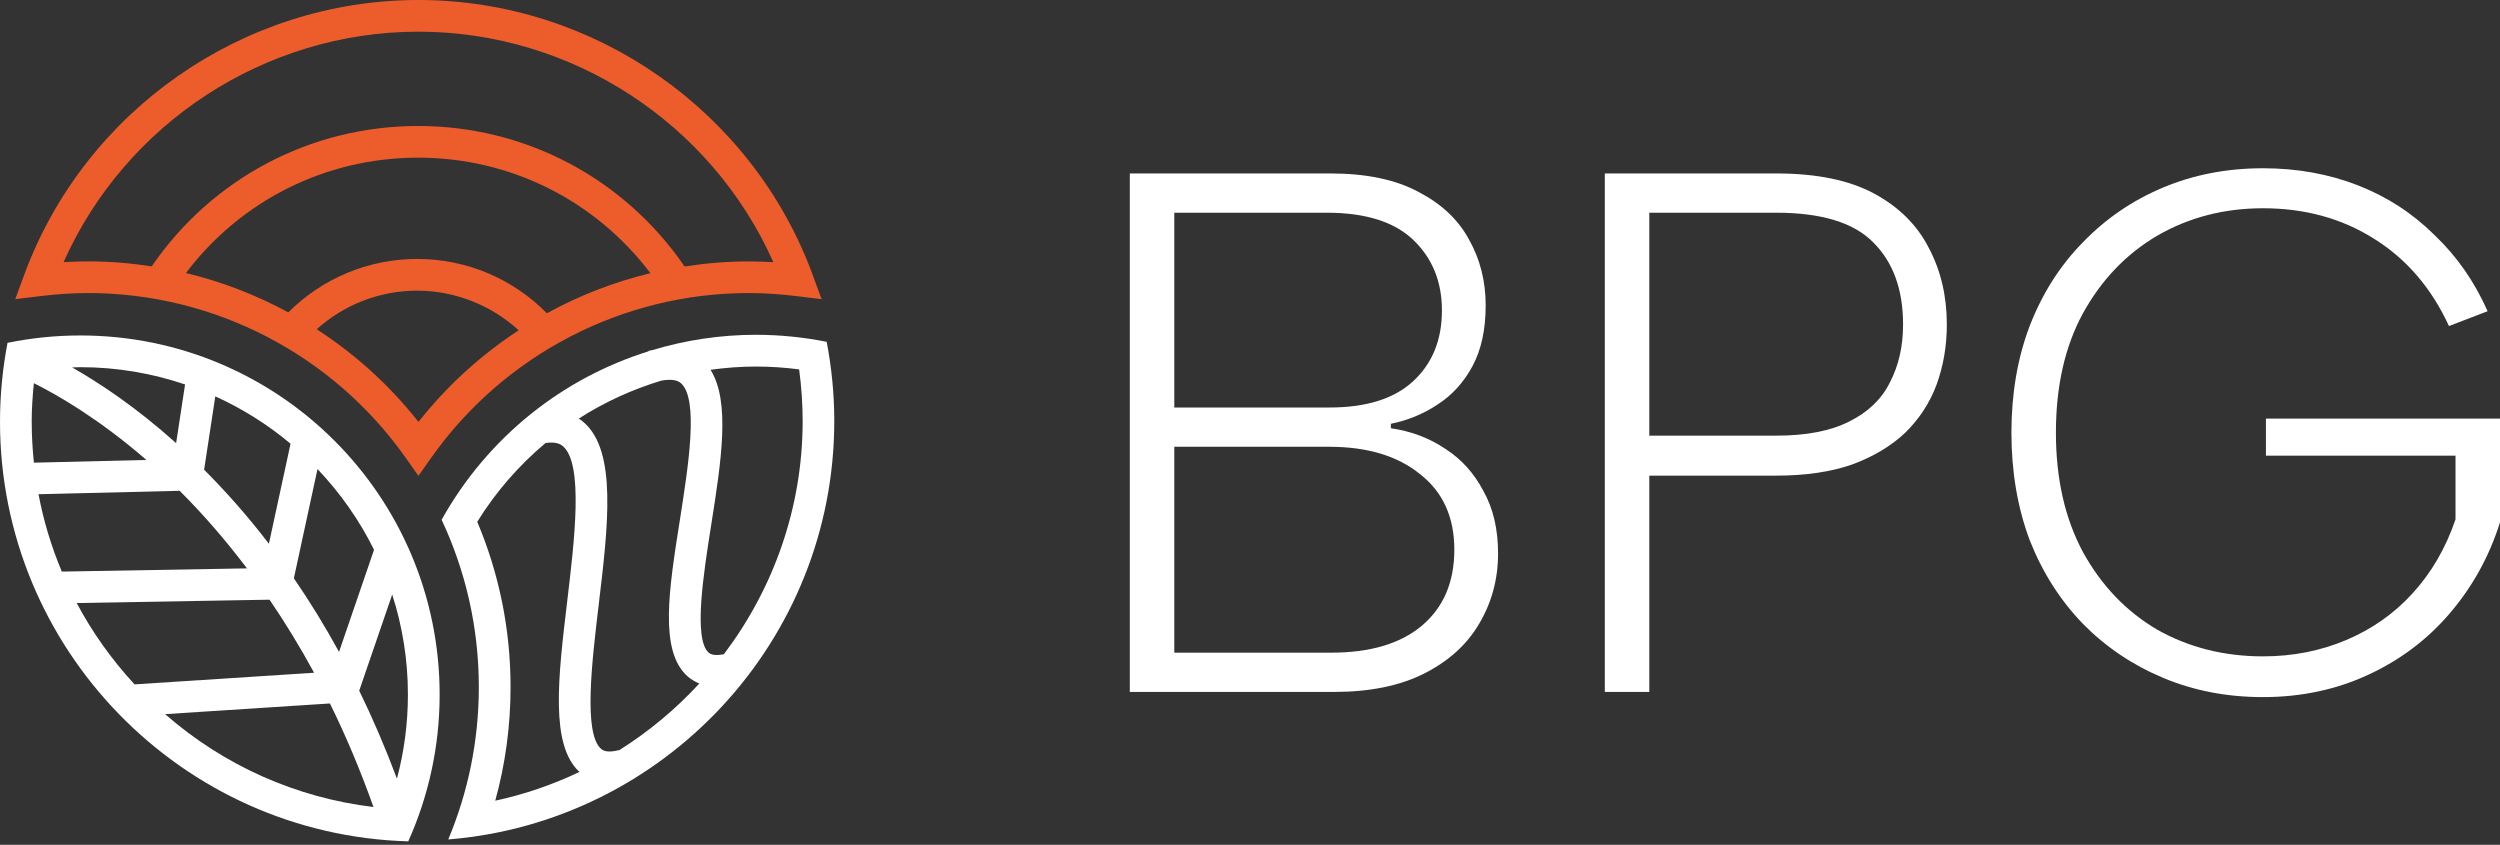 <?xml version="1.0" encoding="UTF-8"?>
<svg xmlns="http://www.w3.org/2000/svg" width="145" height="49" viewBox="0 0 145 49" fill="none">
  <rect x="0" y="0" width="145" height="49" fill="#333333" stroke="none"/>
  <path d="M47.136 15.942C43.626 6.407 34.438 0 24.271 0C14.104 0 4.914 6.407 1.403 15.942L0.884 17.352L2.378 17.17C3.318 17.056 4.241 16.997 5.12 16.997C12.418 16.997 19.297 20.562 23.519 26.537L24.269 27.598L25.019 26.537C29.241 20.564 36.12 16.997 43.418 16.997C44.297 16.997 45.219 17.055 46.16 17.17L47.653 17.352L47.134 15.942H47.136ZM24.194 15.019C21.375 15.019 18.699 16.14 16.721 18.117C14.854 17.105 12.86 16.334 10.784 15.836C13.973 11.623 18.893 9.144 24.25 9.144C29.606 9.144 34.532 11.627 37.723 15.844C35.622 16.351 33.603 17.135 31.719 18.169C29.739 16.157 27.051 15.019 24.194 15.019ZM24.271 24.471C22.596 22.343 20.595 20.539 18.368 19.096C19.962 17.666 22.025 16.858 24.194 16.858C26.363 16.858 28.483 17.689 30.083 19.157C27.893 20.591 25.922 22.374 24.271 24.473V24.471ZM43.42 15.162C42.166 15.162 40.928 15.267 39.707 15.456C36.2 10.345 30.477 7.307 24.252 7.307C18.026 7.307 12.303 10.338 8.798 15.45C7.588 15.263 6.362 15.16 5.122 15.16C4.653 15.16 4.174 15.175 3.688 15.204C7.273 7.153 15.365 1.837 24.271 1.837C33.176 1.837 41.268 7.151 44.854 15.206C44.368 15.177 43.889 15.162 43.42 15.162Z" fill="#ED5D2C"></path>
  <path d="M4.66 19.457C3.213 19.457 1.801 19.605 0.436 19.885C0.154 21.367 0 22.895 0 24.457C0 37.657 10.561 48.431 23.679 48.798C24.846 46.198 25.499 43.319 25.499 40.286C25.499 28.782 16.169 19.457 4.662 19.457H4.66ZM21.662 46.807C17.176 46.269 12.991 44.404 9.575 41.42L19.136 40.801C20.037 42.627 20.887 44.629 21.662 46.807ZM23.023 45.162C22.34 43.34 21.606 41.639 20.835 40.059L22.748 34.482C23.338 36.313 23.659 38.264 23.659 40.288C23.659 41.95 23.444 43.58 23.023 45.162ZM21.695 31.887L19.664 37.809C18.818 36.265 17.94 34.845 17.044 33.542L18.415 27.206C19.73 28.586 20.839 30.162 21.695 31.887ZM1.838 24.459C1.838 23.72 1.888 22.972 1.965 22.226C3.286 22.882 5.704 24.262 8.492 26.677L1.967 26.835C1.884 26.051 1.84 25.259 1.84 24.459H1.838ZM10.422 28.468C11.661 29.702 12.989 31.198 14.325 32.966L3.586 33.152C2.98 31.712 2.526 30.21 2.234 28.665L10.422 28.466V28.468ZM11.839 27.244L12.487 22.989C14.069 23.708 15.537 24.632 16.852 25.736L15.596 31.538C14.341 29.9 13.072 28.478 11.839 27.244ZM10.734 22.295L10.215 25.701C7.875 23.604 5.75 22.201 4.184 21.311C4.341 21.308 4.501 21.296 4.658 21.296C6.783 21.296 8.823 21.652 10.732 22.297L10.734 22.295ZM4.449 34.976L15.634 34.782C16.509 36.066 17.378 37.474 18.217 39.019L7.804 39.694C6.473 38.253 5.349 36.669 4.449 34.976Z" fill="white"></path>
  <path d="M47.949 19.826C46.621 19.561 45.246 19.418 43.841 19.418C41.761 19.418 39.753 19.732 37.858 20.299C37.775 20.316 37.692 20.331 37.608 20.352L37.614 20.375C35.118 21.158 32.821 22.386 30.827 23.983C30.823 23.983 30.819 23.983 30.815 23.985V23.991C28.71 25.68 26.936 27.771 25.615 30.146C26.995 33.092 27.772 36.379 27.772 39.848C27.772 42.982 27.139 45.969 25.999 48.688C38.513 47.677 48.388 37.182 48.388 24.417C48.388 22.847 48.232 21.311 47.947 19.822L47.949 19.826ZM27.68 30.265C28.762 28.517 30.106 26.981 31.644 25.693C32.319 25.595 32.569 25.809 32.657 25.887C33.849 26.927 33.322 31.32 32.901 34.849C32.365 39.335 31.905 43.211 33.609 44.773C32.067 45.506 30.433 46.073 28.724 46.44C29.314 44.306 29.612 42.1 29.612 39.852C29.612 36.525 28.962 33.304 27.68 30.265ZM35.891 43.524L35.887 43.509C35.164 43.697 34.935 43.497 34.86 43.432C33.834 42.535 34.328 38.393 34.726 35.066C35.272 30.498 35.789 26.18 33.866 24.502C33.772 24.419 33.672 24.344 33.57 24.277C35.051 23.326 36.666 22.588 38.359 22.076C38.886 21.982 39.275 22.026 39.502 22.232C40.536 23.17 39.923 27.046 39.432 30.162C38.79 34.226 38.236 37.738 39.861 39.212C40.071 39.4 40.305 39.54 40.561 39.644C39.188 41.135 37.619 42.444 35.891 43.526V43.524ZM41.986 37.943C41.568 38.028 41.265 37.999 41.097 37.849C40.207 37.042 40.811 33.231 41.249 30.448C41.83 26.773 42.374 23.287 41.209 21.448C42.074 21.327 42.953 21.26 43.841 21.26C44.677 21.26 45.517 21.315 46.35 21.425C46.484 22.426 46.554 23.429 46.554 24.423C46.554 29.456 44.852 34.155 41.986 37.945V37.943Z" fill="white"></path>
  <path d="M83.632 18.008C83.632 16.346 83.082 14.986 81.982 13.926C80.882 12.867 79.205 12.337 76.949 12.337H68.109V23.635H77.118C79.233 23.635 80.84 23.134 81.94 22.131C83.068 21.101 83.632 19.726 83.632 18.008ZM65.529 40.132V10.06H77.16C79.247 10.06 80.953 10.418 82.278 11.134C83.603 11.821 84.576 12.738 85.197 13.883C85.845 15.029 86.169 16.303 86.169 17.707C86.169 19.11 85.916 20.284 85.408 21.229C84.901 22.174 84.224 22.919 83.378 23.463C82.56 24.007 81.658 24.38 80.671 24.58V24.838C81.855 25.01 82.913 25.411 83.843 26.041C84.774 26.642 85.507 27.459 86.043 28.489C86.606 29.492 86.888 30.695 86.888 32.098C86.888 33.587 86.522 34.948 85.789 36.179C85.084 37.382 84.026 38.342 82.617 39.057C81.207 39.773 79.459 40.132 77.372 40.132H65.529ZM68.109 37.855H77.203C79.459 37.855 81.207 37.339 82.448 36.308C83.716 35.248 84.351 33.773 84.351 31.883C84.351 29.993 83.688 28.532 82.363 27.502C81.066 26.442 79.303 25.912 77.076 25.912H68.109V37.855Z" fill="white"></path>
  <path d="M103.019 25.268C104.767 25.268 106.177 24.995 107.248 24.451C108.348 23.907 109.137 23.148 109.617 22.174C110.124 21.201 110.378 20.084 110.378 18.824C110.378 16.79 109.8 15.201 108.644 14.055C107.516 12.91 105.641 12.337 103.019 12.337H95.659V25.268H103.019ZM112.916 18.824C112.916 20.055 112.718 21.215 112.324 22.303C111.929 23.363 111.323 24.294 110.505 25.096C109.687 25.869 108.658 26.485 107.417 26.943C106.177 27.373 104.71 27.587 103.019 27.587H95.659V40.132H93.079V10.06H103.019C105.359 10.06 107.248 10.447 108.686 11.22C110.124 11.993 111.182 13.039 111.858 14.356C112.563 15.673 112.916 17.163 112.916 18.824Z" fill="white"></path>
  <path d="M142.04 18.91C141.025 16.704 139.573 15.015 137.683 13.84C135.822 12.666 133.679 12.079 131.254 12.079C128.999 12.079 126.954 12.609 125.122 13.669C123.317 14.728 121.879 16.232 120.807 18.179C119.764 20.098 119.243 22.404 119.243 25.096C119.243 27.759 119.764 30.065 120.807 32.012C121.879 33.96 123.317 35.463 125.122 36.523C126.954 37.554 128.999 38.069 131.254 38.069C132.974 38.069 134.582 37.754 136.076 37.124C137.571 36.494 138.854 35.592 139.925 34.418C141.025 33.215 141.856 31.783 142.42 30.122V26.427H131.424V24.279H145V30.294C144.38 32.27 143.407 34.031 142.082 35.578C140.785 37.096 139.206 38.284 137.345 39.143C135.484 40.003 133.454 40.432 131.254 40.432C129.168 40.432 127.236 40.06 125.46 39.315C123.684 38.571 122.133 37.525 120.807 36.179C119.482 34.804 118.453 33.186 117.72 31.325C117.015 29.435 116.663 27.358 116.663 25.096C116.663 22.833 117.015 20.771 117.72 18.91C118.453 17.019 119.482 15.401 120.807 14.055C122.133 12.681 123.684 11.621 125.46 10.876C127.236 10.132 129.168 9.759 131.254 9.759C133.228 9.759 135.061 10.089 136.753 10.747C138.445 11.406 139.925 12.366 141.194 13.626C142.491 14.857 143.52 16.332 144.281 18.05L142.04 18.91Z" fill="white"></path>
</svg>
